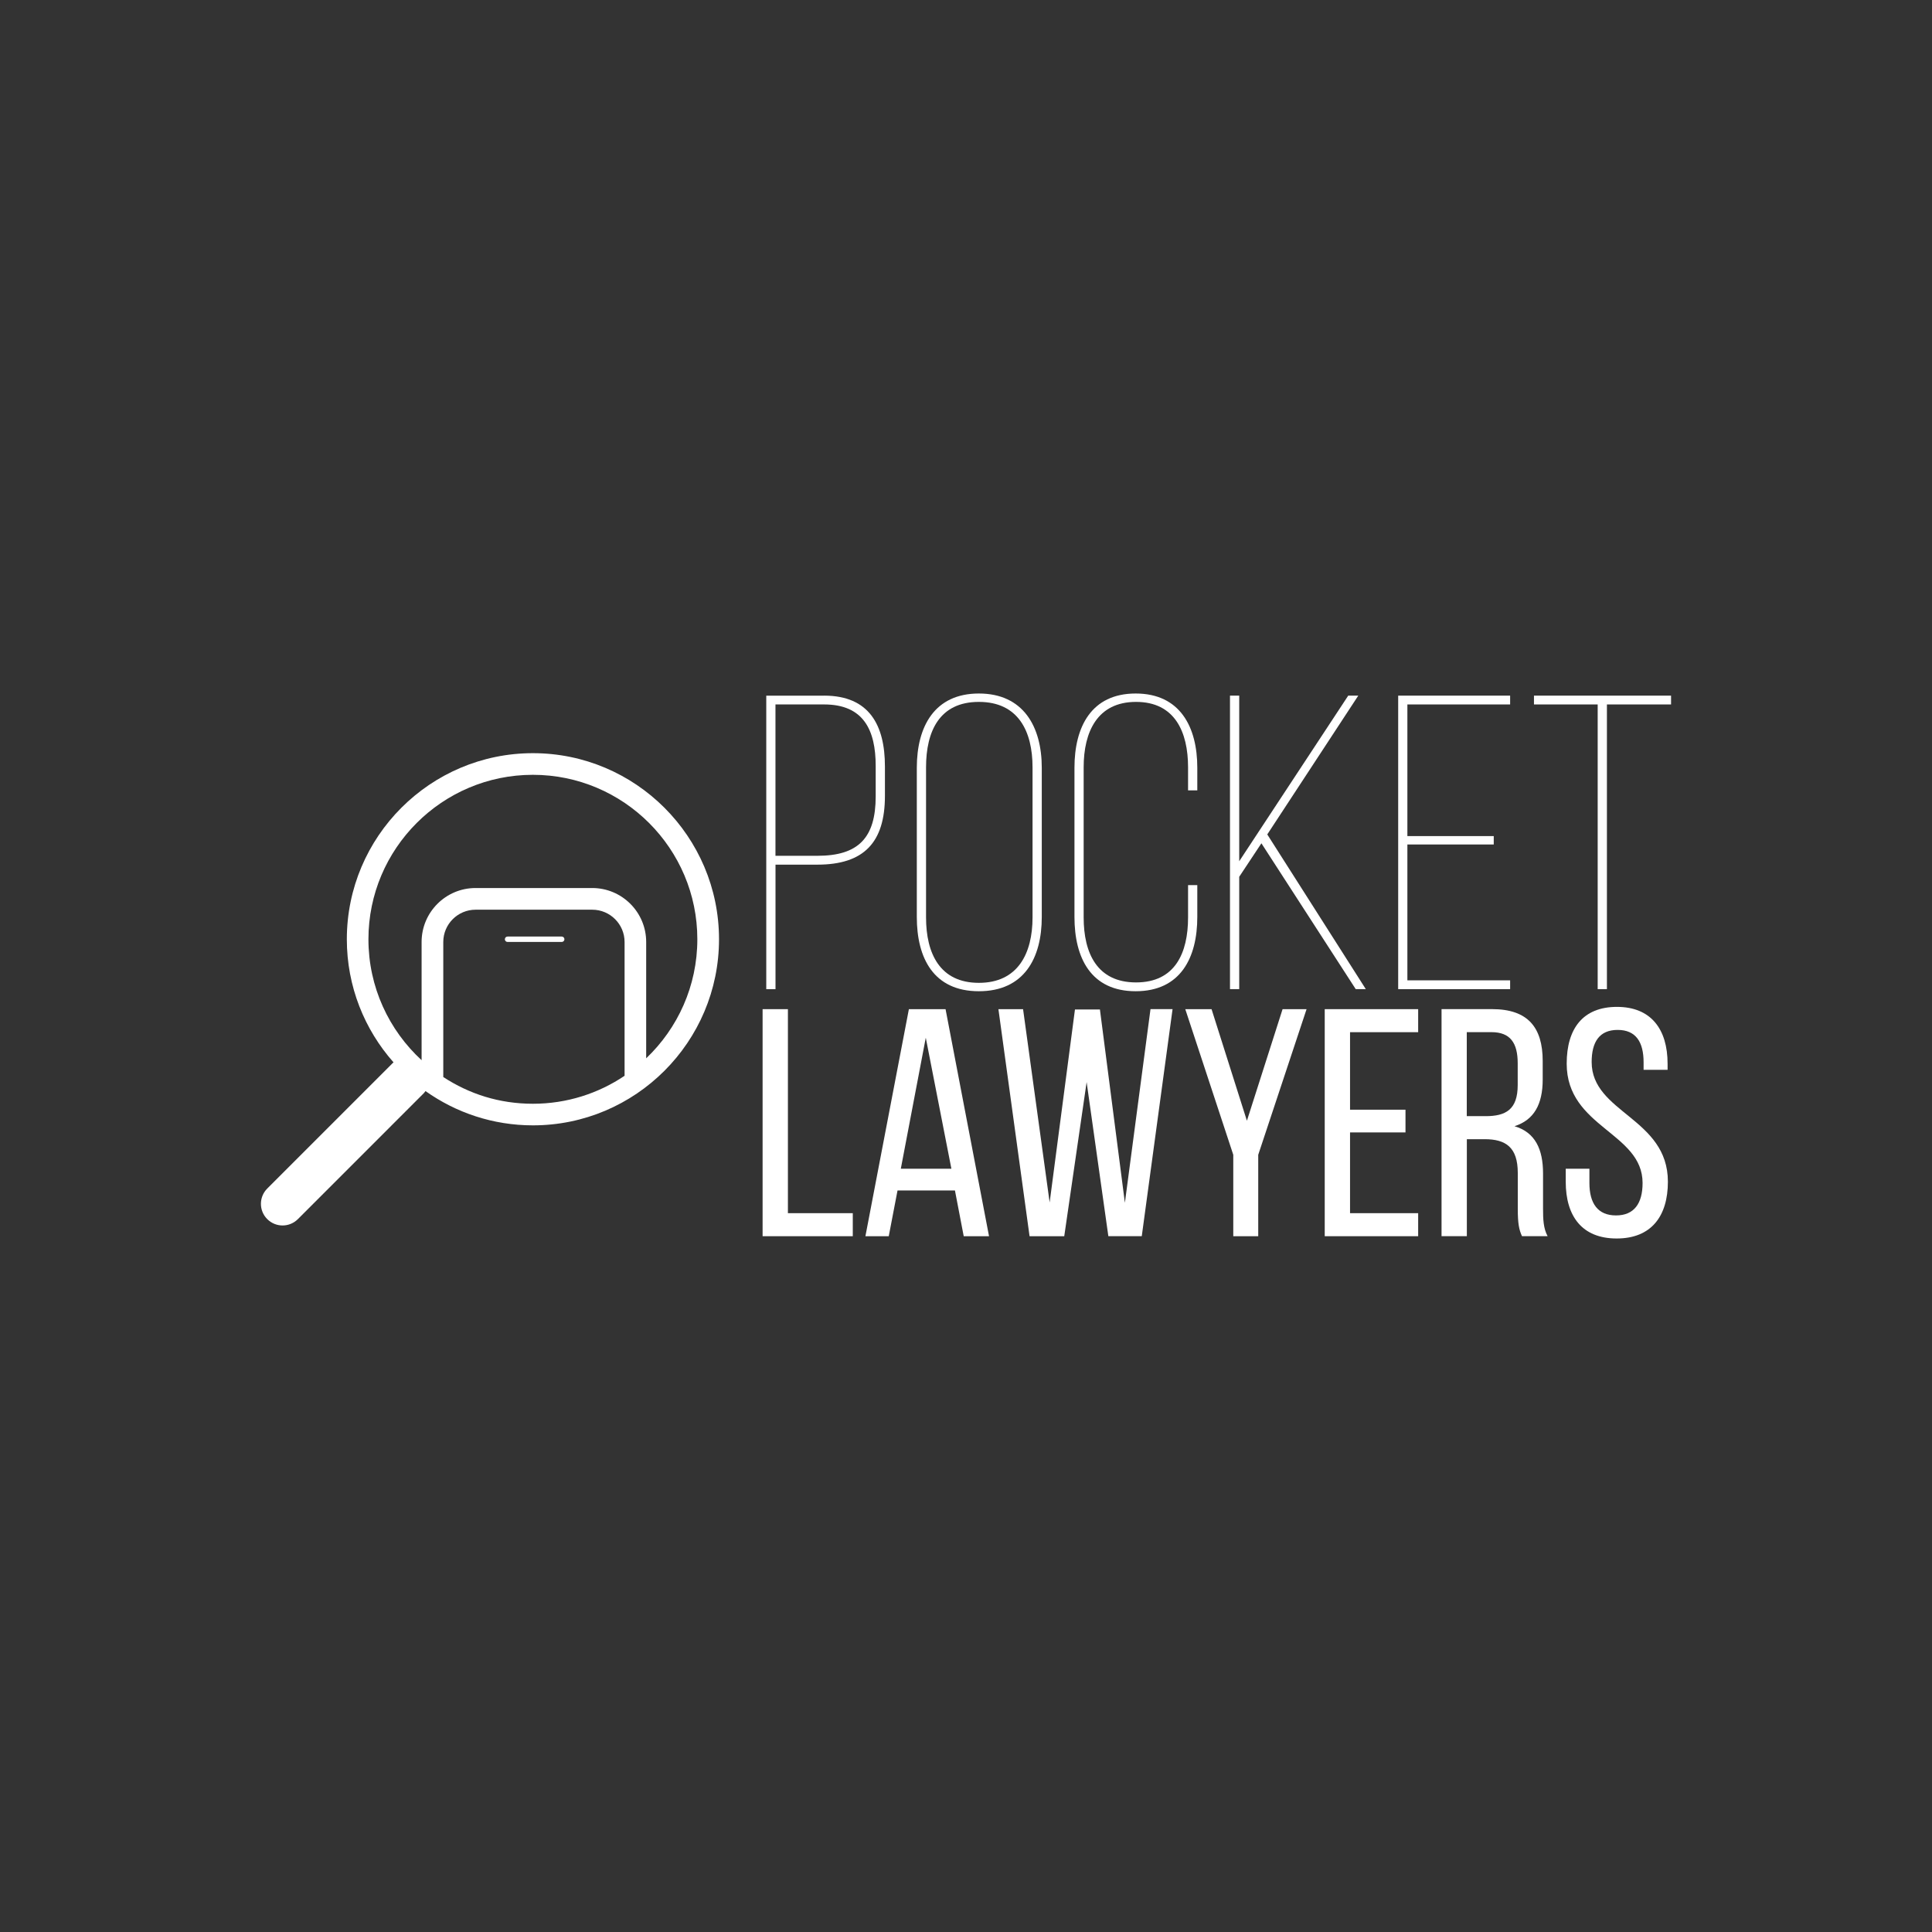 <svg xmlns="http://www.w3.org/2000/svg" id="Layer_1" viewBox="0 0 500 500"><rect x="0" y="0" width="500" height="500" fill="#333333" stroke="none"/><defs><style>.cls-1{fill:#fff;}</style></defs><path class="cls-1" d="M363.74,287.19v5.88h-14.35v20.9h17.63v5.96h-24.18v-58.76h24.18v5.96h-17.63v20.06h14.35Z"></path><path class="cls-1" d="M386.15,261.16c9.23,0,13.1,4.7,13.1,13.43v4.78c0,6.46-2.27,10.49-7.3,12.09,5.37,1.59,7.39,5.96,7.39,12.26v9.15c0,2.6,.08,5.04,1.18,7.05h-6.63c-.76-1.68-1.09-3.19-1.09-7.14v-9.23c0-6.63-3.11-8.73-8.56-8.73h-4.62v25.1h-6.55v-58.76h13.1Zm-1.68,27.7c5.21,0,8.31-1.68,8.31-8.06v-5.62c0-5.29-1.93-8.06-6.8-8.06h-6.38v21.74h4.87Z"></path><path class="cls-1" d="M431.57,275.27v1.59h-6.21v-1.93c0-5.29-2.01-8.39-6.72-8.39s-6.72,3.11-6.72,8.31c0,13.18,19.73,14.44,19.73,30.98,0,8.9-4.28,14.69-13.26,14.69s-13.18-5.79-13.18-14.69v-3.36h6.13v3.69c0,5.29,2.18,8.39,6.88,8.39s6.88-3.11,6.88-8.39c0-13.1-19.64-14.35-19.64-30.89,0-9.07,4.2-14.69,13.01-14.69s13.1,5.79,13.1,14.69Z"></path><g><path class="cls-1" d="M197.36,319.93v-58.76h6.55v52.8h16.79v5.96h-23.34Z"></path><path class="cls-1" d="M232.28,308.09l-2.27,11.84h-6.04l11.25-58.76h9.49l11.25,58.76h-6.55l-2.27-11.84h-14.86Zm.84-5.62h13.1l-6.63-33.91-6.46,33.91Z"></path><path class="cls-1" d="M275.43,319.93h-8.98l-8.06-58.76h6.38l6.88,50.03,6.55-49.95h6.46l6.46,50.03,6.63-50.12h5.71l-7.97,58.76h-8.65l-5.62-39.87-5.79,39.87Z"></path><path class="cls-1" d="M319.17,298.86l-12.42-37.69h6.8l9.15,28.88,9.23-28.88h6.21l-12.51,37.69v21.07h-6.46v-21.07Z"></path><g><path class="cls-1" d="M213.29,180.03c11.72,0,15.73,7.7,15.73,18.34v7.6c0,12.04-5.43,17.8-17.47,17.8h-10.85v32.23h-2.39v-75.96h14.97Zm-1.74,41.45c10.63,0,15.08-4.67,15.08-15.41v-7.81c0-9.33-3.15-15.95-13.35-15.95h-12.59v39.17h10.85Z"></path><path class="cls-1" d="M237.27,198.69c0-10.63,4.56-19.21,16.06-19.21s16.28,8.57,16.28,19.21v38.63c0,10.63-4.56,19.21-16.28,19.21s-16.06-8.57-16.06-19.21v-38.63Zm2.39,38.74c0,9.33,3.58,16.93,13.67,16.93s13.89-7.6,13.89-16.93v-38.85c0-9.33-3.69-16.93-13.89-16.93s-13.67,7.6-13.67,16.93v38.85Z"></path><path class="cls-1" d="M309.86,198.69v5.86h-2.39v-5.97c0-9.22-3.47-16.93-13.46-16.93s-13.56,7.7-13.56,16.93v38.85c0,9.22,3.47,16.82,13.56,16.82s13.46-7.6,13.46-16.82v-8.36h2.39v8.25c0,10.53-4.34,19.21-15.95,19.21s-15.84-8.68-15.84-19.21v-38.63c0-10.53,4.34-19.21,15.84-19.21s15.95,8.68,15.95,19.21Z"></path><path class="cls-1" d="M326.46,218.23l-5.75,8.68v29.08h-2.39v-75.96h2.39v42.86l28.21-42.86h2.6l-23.55,35.92,25.5,40.04h-2.61l-24.42-37.76Z"></path><path class="cls-1" d="M386.58,216.38v2.17h-22.35v35.16h26.59v2.28h-28.97v-75.96h28.97v2.28h-26.59v34.07h22.35Z"></path><path class="cls-1" d="M413.48,255.99v-73.68h-16.49v-2.28h35.48v2.28h-16.6v73.68h-2.39Z"></path><path class="cls-1" d="M137.92,194.92c-26.56,0-48.16,21.61-48.16,48.16,0,12.21,4.57,23.36,12.09,31.86-.05,.05-.11,.08-.16,.13l-32.52,32.52c-2.19,2.19-2.19,5.74,0,7.92,1.09,1.09,2.53,1.64,3.96,1.64s2.87-.55,3.96-1.64l32.52-32.52c.19-.19,.35-.41,.51-.62,7.86,5.58,17.45,8.87,27.8,8.87,26.56,0,48.16-21.61,48.16-48.16s-21.61-48.16-48.16-48.16Zm-23.2,83.82v-34.95c0-4.61,3.75-8.36,8.36-8.36h30.2c4.61,0,8.36,3.75,8.36,8.36v34.62c-6.78,4.57-14.94,7.24-23.71,7.24s-16.52-2.55-23.2-6.91Zm52.51-4.85v-30.11c0-7.7-6.26-13.96-13.96-13.96h-30.2c-7.7,0-13.96,6.26-13.96,13.96v30.6c-8.45-7.78-13.76-18.93-13.76-31.3,0-23.47,19.09-42.56,42.56-42.56s42.56,19.09,42.56,42.56c0,12.11-5.09,23.05-13.24,30.81Z"></path></g><path class="cls-1" d="M145.37,242.38h-14.01c-.39,0-.7,.31-.7,.7s.31,.7,.7,.7h14.01c.39,0,.7-.31,.7-.7s-.31-.7-.7-.7Z"></path></g></svg>